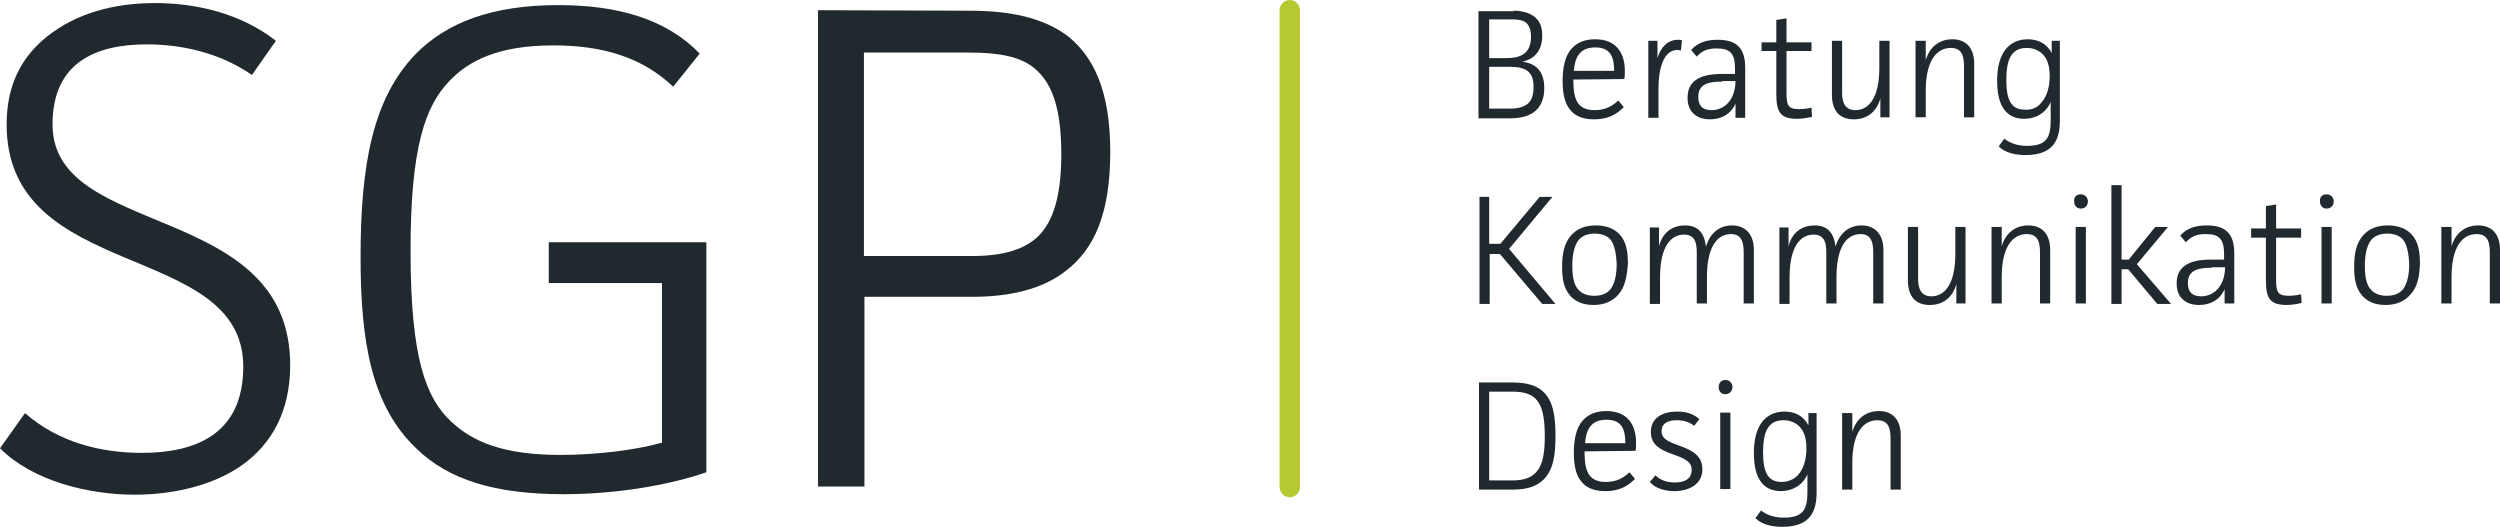 <?xml version="1.0" encoding="utf-8"?>
<!-- Generator: Adobe Illustrator 23.0.1, SVG Export Plug-In . SVG Version: 6.00 Build 0)  -->
<svg version="1.1" id="Ebene_1" xmlns="http://www.w3.org/2000/svg" xmlns:xlink="http://www.w3.org/1999/xlink" x="0px" y="0px"
	 width="490.2px" height="103.4px" viewBox="0 0 490.2 103.4" style="enable-background:new 0 0 490.2 103.4;" xml:space="preserve"
	>
<style type="text/css">
	.st0{fill:#202A2E;}
	.st1{fill:#B6C932;}
</style>
<g>
	<path class="st0" d="M296.8,2.1c1.6,0,3.1,0.4,4.1,1.2c1,0.8,1.5,1.9,1.5,3.7c0,2.6-1.2,4.5-3.9,5.1c3.1,0.4,4.3,2.3,4.3,5.2
		c0,2.1-0.7,3.6-1.8,4.5c-1.2,1-2.9,1.4-4.9,1.4h-6.2v-21H296.8z M292,11.4h3.3c2.9,0,4.9-0.9,4.9-4.2c0-1.4-0.4-2.2-0.9-2.7
		c-0.6-0.5-1.5-0.7-2.7-0.7H292V11.4z M292,21.3h4.1c1.5,0,2.7-0.3,3.5-1c0.7-0.6,1.1-1.6,1.1-3.3c0-3.1-1.7-3.9-4.7-3.9h-4V21.3z"
		/>
	<path class="st0" d="M318.4,21c-1.6,1.6-3.3,2.4-5.8,2.4c-2,0-3.4-0.5-4.4-1.5c-1.2-1.2-1.8-3-1.8-6c0-2.5,0.4-4.9,1.8-6.4
		c1-1.1,2.4-1.8,4.6-1.8c4.2,0,5.8,2.8,5.8,6.2c0,0.4,0,1.2-0.1,1.6l-10,0.1c0,3.6,0.6,6,4.2,6c1.9,0,3.4-0.7,4.6-1.9L318.4,21z
		 M316.5,13.9c0-2.7-0.7-4.6-3.7-4.6c-3,0-4,1.9-4.2,4.6L316.5,13.9z"/>
	<path class="st0" d="M325,8l0,3.4c0.6-2.2,2.1-3.6,4-3.6c0.3,0,0.5,0,0.8,0.1l-0.2,2c-0.2,0-0.5-0.1-0.7-0.1
		c-2.8,0-3.7,3.9-3.7,7.4v5.9h-2V8H325z"/>
	<path class="st0" d="M331.6,9.8c1.3-1.5,3.1-2,5.2-2c3.6,0,5.4,1.5,5.4,5.5v9.8h-1.9l0-2.8c-0.9,2.1-2.8,3.1-5,3.1
		c-1.4,0-2.5-0.4-3.2-1.1c-0.8-0.7-1.2-1.8-1.2-3.1c0-1.6,0.5-2.7,1.6-3.5c1.2-0.9,3-1.2,5.3-1.2h2.4v-1c0-3-0.9-4-3.6-4
		c-1.7,0-2.8,0.4-3.9,1.6L331.6,9.8z M337.7,16c-2.8,0-4.7,0.5-4.7,3c0,1.6,0.7,2.6,2.6,2.6c2.2,0,4.6-1.6,4.7-5.7H337.7z"/>
	<path class="st0" d="M355.3,22.9c-0.8,0.2-2,0.4-2.9,0.4c-3.5,0-4.1-1.5-4.1-5V10h-2.9V8.3h2.9V3.9l2-0.3v4.7h4.9V10h-4.9v8.1
		c0,2.4,0.2,3.3,2.4,3.3c0.8,0,1.7-0.1,2.5-0.3L355.3,22.9z"/>
	<path class="st0" d="M368.7,23.1v-3.8c-0.7,2.6-2.6,4.1-5.2,4.1c-2.8,0-4.3-1.7-4.3-4.8V8h2v10.2c0,1.9,0.6,3.4,2.6,3.4
		c2.5,0,4.7-2.2,4.7-8.3V8h2v15H368.7z"/>
	<path class="st0" d="M377.6,8l0,3.8c0.7-2.5,2.6-4.1,5.2-4.1c2.8,0,4.3,1.8,4.3,4.8v10.5h-2V12.9c0-2.2-0.6-3.5-2.6-3.5
		c-2.7,0-4.9,2.4-4.9,8.4v5.2h-2V8H377.6z"/>
	<path class="st0" d="M403.9,8v15.6c0,3.6-1.1,6.8-6.7,6.8c-2,0-4-0.4-5.3-1.7l1.1-1.5c1.3,1,2.8,1.4,4.5,1.4c4,0,4.6-1.9,4.6-5.1
		V20c-0.9,2.1-2.9,3.3-5.2,3.3c-1.8,0-3.1-0.7-3.9-1.8c-1-1.3-1.4-3.3-1.4-5.7c0-2.5,0.5-4.8,1.8-6.3c0.9-1,2.2-1.8,4.2-1.8
		s3.7,0.8,4.7,2.7l0-2.4H403.9z M400.2,20.2c1.1-1.2,1.7-3,1.7-5.3c0-1.6-0.3-3.3-1.5-4.4c-0.8-0.7-1.8-1.1-3-1.1
		c-3.1,0-4,2.4-4,6.3c0,3.8,0.9,5.8,3.6,5.8C398.2,21.6,399.4,21.2,400.2,20.2z"/>
	<path class="st0" d="M292,38.6v9.2h2.2l7.7-9.2h2.5l-8.5,10.2l9.1,10.8h-2.6l-8.3-9.8h-2v9.8h-2v-21H292z"/>
	<path class="st0" d="M317.3,57.8c-1.1,1.2-2.6,2-4.8,2c-2.2,0-3.6-0.7-4.6-1.8c-1.3-1.5-1.6-3.3-1.6-5.7c0-2.6,0.4-4.6,1.8-6.2
		c1.1-1.2,2.6-1.9,4.8-1.9s3.7,0.7,4.7,1.8c1.3,1.4,1.6,3.4,1.6,5.7C319,54.4,318.6,56.3,317.3,57.8z M315.8,47
		c-0.5-0.6-1.5-1.2-3.1-1.2c-1.8,0-2.7,0.7-3.2,1.3c-0.9,1.2-1.2,3.1-1.2,5c0,2.1,0.3,3.8,1.2,4.7c0.5,0.6,1.5,1.2,3.1,1.2
		c1.8,0,2.7-0.7,3.2-1.3c0.9-1.2,1.2-3.1,1.2-5C316.9,49.8,316.6,48,315.8,47z"/>
	<path class="st0" d="M325.3,44.5v3.8c0.6-2.5,2.4-4.1,5.1-4.1c2.4,0,3.8,1.3,4.1,4.2c0.7-2.5,2.5-4.2,5.1-4.2
		c2.7,0,4.3,1.8,4.3,4.8v10.5h-2V49.4c0-2.2-0.6-3.5-2.5-3.5c-2.5,0-4.7,2.2-4.7,8.4v5.2h-2V49.4c0-2-0.5-3.4-2.5-3.4
		c-2.5,0-4.7,2.2-4.7,8.4v5.2h-2v-15H325.3z"/>
	<path class="st0" d="M350.7,44.5v3.8c0.6-2.5,2.4-4.1,5.1-4.1c2.4,0,3.8,1.3,4.1,4.2c0.7-2.5,2.5-4.2,5.1-4.2
		c2.7,0,4.3,1.8,4.3,4.8v10.5h-2V49.4c0-2.2-0.6-3.5-2.5-3.5c-2.5,0-4.7,2.2-4.7,8.4v5.2h-2V49.4c0-2-0.5-3.4-2.5-3.4
		c-2.5,0-4.7,2.2-4.7,8.4v5.2h-2v-15H350.7z"/>
	<path class="st0" d="M383.6,59.5v-3.8c-0.7,2.6-2.6,4.1-5.2,4.1c-2.8,0-4.3-1.7-4.3-4.8V44.5h2v10.2c0,1.9,0.6,3.4,2.6,3.4
		c2.5,0,4.7-2.2,4.7-8.3v-5.3h2v15H383.6z"/>
	<path class="st0" d="M392.5,44.5l0,3.8c0.7-2.5,2.6-4.1,5.2-4.1c2.8,0,4.3,1.8,4.3,4.8v10.5h-2V49.4c0-2.2-0.6-3.5-2.6-3.5
		c-2.7,0-4.9,2.4-4.9,8.4v5.2h-2v-15H392.5z"/>
	<path class="st0" d="M408,38.1c0.8,0,1.4,0.6,1.4,1.4c0,0.8-0.6,1.4-1.4,1.4c-0.8,0-1.3-0.6-1.3-1.4
		C406.6,38.6,407.2,38.1,408,38.1z M409,44.5v15h-2v-15H409z"/>
	<path class="st0" d="M416,36.3v14.6h1.4l5.2-6.4h2.5l-6.1,7.3l6.7,7.8H423l-5.7-6.8H416v6.8h-2V36.3H416z"/>
	<path class="st0" d="M427.5,46.2c1.3-1.5,3.1-2,5.2-2c3.6,0,5.4,1.5,5.4,5.5v9.8h-1.9l0-2.8c-0.9,2.1-2.8,3.1-5,3.1
		c-1.4,0-2.5-0.4-3.2-1.1c-0.8-0.7-1.2-1.8-1.2-3.1c0-1.6,0.5-2.7,1.6-3.5c1.2-0.9,3-1.2,5.3-1.2h2.4v-1c0-3-0.9-4-3.6-4
		c-1.7,0-2.8,0.4-3.9,1.6L427.5,46.2z M433.7,52.5c-2.8,0-4.7,0.5-4.7,3c0,1.6,0.7,2.6,2.6,2.6c2.2,0,4.6-1.6,4.7-5.7H433.7z"/>
	<path class="st0" d="M451.3,59.4c-0.8,0.2-2,0.4-2.9,0.4c-3.5,0-4.1-1.5-4.1-5v-8.2h-2.9v-1.8h2.9v-4.4l2-0.3v4.7h4.9v1.8h-4.9v8.1
		c0,2.4,0.2,3.3,2.4,3.3c0.8,0,1.7-0.1,2.5-0.3L451.3,59.4z"/>
	<path class="st0" d="M456.2,38.1c0.8,0,1.4,0.6,1.4,1.4c0,0.8-0.6,1.4-1.4,1.4c-0.8,0-1.3-0.6-1.3-1.4
		C454.8,38.6,455.4,38.1,456.2,38.1z M457.2,44.5v15h-2v-15H457.2z"/>
	<path class="st0" d="M472.6,57.8c-1.1,1.2-2.6,2-4.8,2c-2.2,0-3.6-0.7-4.6-1.8c-1.3-1.5-1.6-3.3-1.6-5.7c0-2.6,0.4-4.6,1.8-6.2
		c1.1-1.2,2.6-1.9,4.8-1.9s3.7,0.7,4.7,1.8c1.3,1.4,1.6,3.4,1.6,5.7C474.4,54.4,474,56.3,472.6,57.8z M471.2,47
		c-0.5-0.6-1.5-1.2-3.1-1.2c-1.8,0-2.7,0.7-3.2,1.3c-0.9,1.2-1.2,3.1-1.2,5c0,2.1,0.3,3.8,1.2,4.7c0.5,0.6,1.5,1.2,3.1,1.2
		c1.8,0,2.7-0.7,3.2-1.3c0.9-1.2,1.2-3.1,1.2-5C472.3,49.8,472,48,471.2,47z"/>
	<path class="st0" d="M480.7,44.5l0,3.8c0.7-2.5,2.6-4.1,5.2-4.1c2.8,0,4.3,1.8,4.3,4.8v10.5h-2V49.4c0-2.2-0.6-3.5-2.6-3.5
		c-2.7,0-4.9,2.4-4.9,8.4v5.2h-2v-15H480.7z"/>
	<path class="st0" d="M296.6,75c2.8,0,4.8,0.6,6.1,1.9c1.8,1.8,2.3,4.5,2.3,8.6c0,3.3-0.3,6.5-2.3,8.5c-1.3,1.3-3.2,2-6,2h-6.7V75
		H296.6z M292,94.2h4.6c2.1,0,3.6-0.5,4.6-1.6c1.2-1.3,1.7-3.4,1.7-7c0-3.9-0.5-6-1.7-7.3c-0.9-1-2.4-1.5-4.5-1.5H292V94.2z"/>
	<path class="st0" d="M320.6,93.9c-1.6,1.6-3.3,2.4-5.8,2.4c-2,0-3.4-0.5-4.4-1.5c-1.2-1.2-1.8-3-1.8-6c0-2.5,0.4-4.9,1.8-6.4
		c1-1.1,2.4-1.8,4.6-1.8c4.2,0,5.8,2.8,5.8,6.2c0,0.4,0,1.2-0.1,1.6l-10,0.1c0,3.6,0.6,6,4.2,6c1.9,0,3.4-0.7,4.6-1.9L320.6,93.9z
		 M318.7,86.9c0-2.7-0.7-4.6-3.7-4.6c-3,0-4,1.9-4.2,4.6L318.7,86.9z"/>
	<path class="st0" d="M332.2,83.5c-1-0.8-2.2-1.1-3.4-1.1c-1.8,0-3,0.6-3,2.2c0,3.4,8,2.1,8,7.4c0,3.1-2.8,4.3-5.5,4.3
		c-1.8,0-3.7-0.5-4.8-1.8l1.1-1.3c1,1,2.3,1.4,3.8,1.4c1.8,0,3.3-0.6,3.3-2.5c0-3.7-8-2.2-8-7.4c0-2.8,2.3-4,5.2-4
		c1.6,0,3.2,0.4,4.3,1.5L332.2,83.5z"/>
	<path class="st0" d="M338.3,74.5c0.8,0,1.4,0.6,1.4,1.4c0,0.8-0.6,1.4-1.4,1.4c-0.8,0-1.3-0.6-1.3-1.4S337.5,74.5,338.3,74.5z
		 M339.3,80.9v15h-2v-15H339.3z"/>
	<path class="st0" d="M356.2,80.9v15.6c0,3.6-1.1,6.8-6.7,6.8c-2,0-4-0.4-5.3-1.7l1.1-1.5c1.3,1,2.8,1.4,4.5,1.4
		c4,0,4.6-1.9,4.6-5.1V93c-0.9,2.1-2.9,3.3-5.2,3.3c-1.8,0-3.1-0.7-3.9-1.8c-1-1.3-1.4-3.3-1.4-5.7c0-2.5,0.5-4.8,1.8-6.3
		c0.9-1,2.2-1.8,4.2-1.8s3.7,0.8,4.7,2.7l0-2.4H356.2z M352.5,93.2c1.1-1.2,1.7-3,1.7-5.3c0-1.6-0.3-3.3-1.5-4.4
		c-0.8-0.7-1.8-1.1-3-1.1c-3.1,0-4,2.4-4,6.3c0,3.8,0.9,5.8,3.6,5.8C350.5,94.5,351.6,94.1,352.5,93.2z"/>
	<path class="st0" d="M363.2,80.9l0,3.8c0.7-2.5,2.6-4.1,5.2-4.1c2.8,0,4.3,1.8,4.3,4.8V96h-2V85.9c0-2.2-0.6-3.5-2.6-3.5
		c-2.7,0-4.9,2.4-4.9,8.4V96h-2v-15H363.2z"/>
</g>
<path class="st0" d="M49.4,14.7c-6.5-4.5-14.1-6-20.6-6c-10.4,0-18.5,3.8-18.5,15.7c0,22.6,46.6,14.9,46.6,47.2
	c0,8.9-3.5,15.3-9.3,19.5C42.2,95,34.4,97,26.4,97C17.5,97,6.5,94.4,0,87.9L4.9,81c6.5,5.7,14.8,7.8,22.9,7.8
	c10.3,0,19.9-3.5,19.9-16.9c0-24.8-46.4-16.4-46.4-47.5c0-8,3.1-13.4,8-17.3c5.7-4.5,13-6.5,21.1-6.5c8,0,16.8,2,23.7,7.4L49.4,14.7
	z"/>
<path class="st0" d="M138.5,47.5l0,45.1c-6.9,2.4-17.2,4.3-28,4.3c-13.4,0-22.5-2.8-28.8-8.9c-8.9-8.4-11-21.1-11-37.6
	c0-18.1,2.4-31.1,10.8-39.8c6-6.1,14.8-9.6,28-9.6c11.6,0,21.1,2.7,27.7,9.5L132,17c-6-5.7-13.7-8.1-23.5-8.1c-10.8,0-16.6,3-20.4,7
	c-4.7,4.9-7.6,12.9-7.6,33.2c0,21.5,3.1,29,8,33.6c4.2,3.9,10.1,6.5,21.4,6.5c6.8,0,14.6-0.9,19.9-2.4l0-31.3l-22.2,0v-8L138.5,47.5
	z"/>
<path class="st0" d="M190,2.1c7.4,0,14.2,1.1,19.4,5c5.1,4.1,8.3,10.8,8.3,22.7c0,12.2-3.2,19.1-8.7,23.3
	c-4.7,3.7-11.2,5.1-18.4,5.1l-21.1,0l0,37.2l-9.1,0l0-93.4L190,2.1z M169.4,50.2l21.2,0c6.4,0,10.4-1.4,13-3.9
	c3.1-3.1,4.5-8.3,4.5-16.1c0-8.9-1.8-13.5-4.6-16.2c-2.7-2.7-6.8-3.7-13.8-3.7l-20.3,0L169.4,50.2z"/>
<path class="st1" d="M252.9,97.5c-1.1,0-2-0.9-2-2V2c0-1.1,0.9-2,2-2c1.1,0,2,0.9,2,2v93.5C254.9,96.6,254,97.5,252.9,97.5z"/>
</svg>

